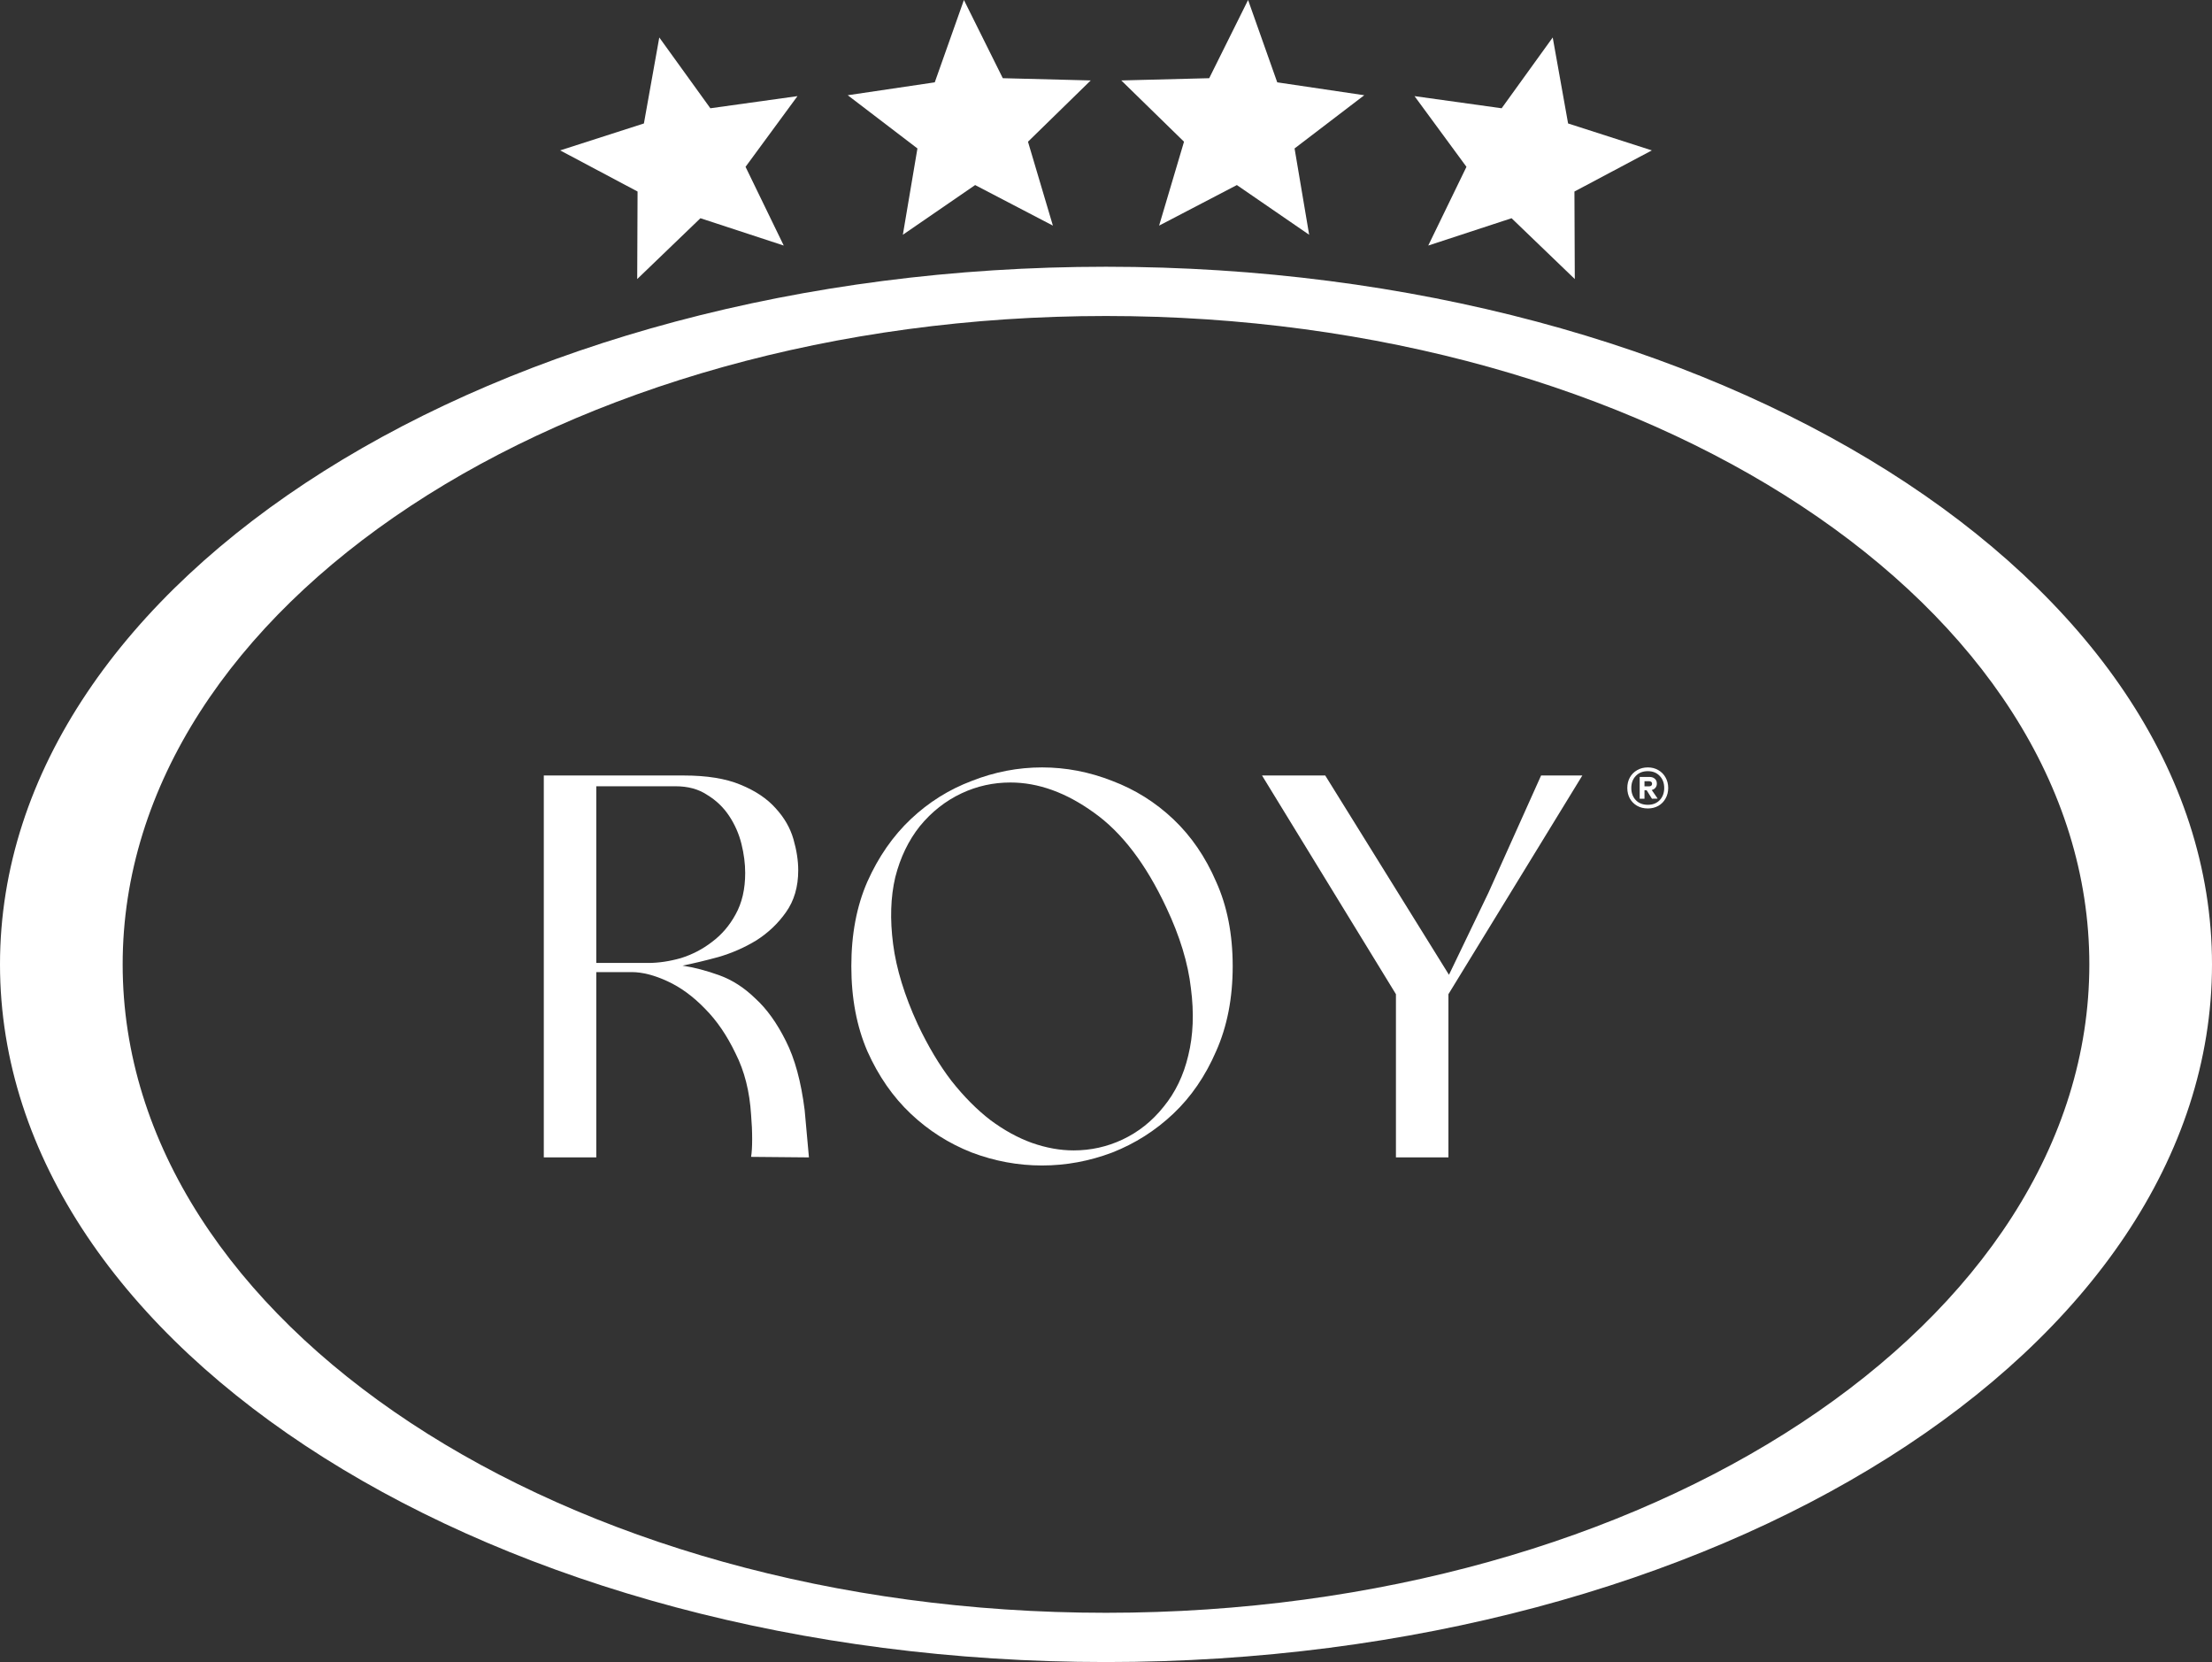 <svg xmlns="http://www.w3.org/2000/svg" width="205" height="154" viewBox="0 0 205 154" fill="none"><rect x="0" y="0" width="205" height="154" fill="#333333" stroke="none"/><path fill-rule="evenodd" clip-rule="evenodd" d="M205 89.358C205 125.059 159.109 154 102.5 154C45.891 154 0 125.059 0 89.358C0 53.657 45.891 24.716 102.5 24.716C159.109 24.716 205 53.657 205 89.358ZM11.368 89.358C11.368 122.539 52.169 149.437 102.5 149.437C152.831 149.437 193.632 122.539 193.632 89.358C193.632 56.177 152.831 29.279 102.5 29.279C52.169 29.279 11.368 56.177 11.368 89.358Z" fill="white"></path><path d="M107.422 20.905L109.73 13.131L103.916 7.453L112.065 7.245L115.668 0L118.37 7.629L126.434 8.824L119.976 13.755L121.327 21.752L114.628 17.147L107.422 20.905Z" fill="white"></path><path d="M97.578 20.905L95.27 13.131L101.084 7.453L92.935 7.245L89.332 0L86.63 7.629L78.566 8.824L85.024 13.755L83.673 21.752L90.372 17.147L97.578 20.905Z" fill="white"></path><path d="M132.365 22.752L135.906 15.458L131.093 8.907L139.167 10.032L143.9 3.472L145.325 11.44L153.087 13.935L145.913 17.746L145.946 25.857L140.086 20.22L132.365 22.752Z" fill="white"></path><path d="M72.635 22.752L69.094 15.458L73.907 8.907L65.833 10.032L61.1 3.472L59.675 11.44L51.913 13.935L59.087 17.746L59.054 25.857L64.914 20.22L72.635 22.752Z" fill="white"></path><path d="M50.397 71.855H63.354C65.505 71.855 67.259 72.138 68.615 72.703C70.005 73.269 71.097 74.001 71.892 74.899C72.686 75.764 73.232 76.713 73.53 77.744C73.828 78.776 73.977 79.741 73.977 80.639C73.977 82.17 73.596 83.467 72.835 84.532C72.107 85.564 71.197 86.429 70.105 87.127C69.013 87.793 67.838 88.309 66.58 88.675C65.356 89.007 64.247 89.274 63.254 89.473C64.346 89.64 65.488 89.939 66.68 90.372C67.871 90.804 68.98 91.52 70.005 92.518C71.064 93.483 72.007 94.797 72.835 96.461C73.662 98.091 74.241 100.221 74.572 102.849L74.969 107.241L69.608 107.192C69.674 106.792 69.707 106.243 69.707 105.545C69.707 104.812 69.674 104.064 69.608 103.299C69.476 101.136 68.996 99.239 68.169 97.609C67.374 95.945 66.431 94.564 65.339 93.466C64.247 92.335 63.089 91.486 61.864 90.921C60.64 90.355 59.531 90.072 58.538 90.072H55.262V107.241H50.397V71.855ZM55.262 89.224H60.077C61.037 89.224 62.046 89.074 63.105 88.775C64.164 88.442 65.124 87.943 65.984 87.277C66.878 86.612 67.606 85.763 68.169 84.732C68.764 83.667 69.062 82.386 69.062 80.889C69.062 80.023 68.946 79.125 68.715 78.194C68.483 77.262 68.103 76.397 67.573 75.598C67.043 74.8 66.365 74.151 65.538 73.652C64.743 73.119 63.767 72.853 62.609 72.853H55.262V89.224Z" fill="white"></path><path d="M78.898 89.523C78.898 86.562 79.394 83.95 80.387 81.687C81.413 79.391 82.753 77.462 84.408 75.898C86.063 74.334 87.949 73.153 90.067 72.354C92.185 71.522 94.353 71.106 96.57 71.106C98.787 71.106 100.955 71.522 103.073 72.354C105.191 73.153 107.077 74.334 108.732 75.898C110.387 77.462 111.71 79.391 112.703 81.687C113.729 83.95 114.242 86.562 114.242 89.523C114.242 92.485 113.729 95.113 112.703 97.409C111.71 99.705 110.387 101.635 108.732 103.199C107.077 104.763 105.191 105.96 103.073 106.792C100.955 107.591 98.787 107.99 96.57 107.99C94.353 107.99 92.185 107.591 90.067 106.792C87.949 105.96 86.063 104.763 84.408 103.199C82.753 101.635 81.413 99.705 80.387 97.409C79.394 95.113 78.898 92.485 78.898 89.523ZM85.053 94.913C86.013 96.943 87.056 98.69 88.181 100.154C89.339 101.618 90.547 102.833 91.805 103.798C93.062 104.729 94.336 105.428 95.627 105.894C96.951 106.36 98.241 106.593 99.499 106.593C101.087 106.593 102.593 106.26 104.016 105.594C105.505 104.896 106.779 103.881 107.838 102.55C108.93 101.219 109.692 99.638 110.122 97.808C110.585 95.945 110.668 93.865 110.37 91.57C110.105 89.24 109.344 86.745 108.087 84.083C106.2 80.057 103.966 77.129 101.385 75.299C98.804 73.435 96.222 72.504 93.641 72.504C92.053 72.504 90.547 72.836 89.124 73.502C87.635 74.201 86.344 75.216 85.252 76.546C84.193 77.877 83.432 79.458 82.969 81.288C82.538 83.118 82.472 85.181 82.77 87.477C83.068 89.773 83.829 92.252 85.053 94.913Z" fill="white"></path><path d="M129.37 92.118L116.96 71.855H122.818L134.285 90.322L137.958 82.685L142.823 71.855H146.645L134.235 92.118V107.241H129.37V92.118Z" fill="white"></path><path d="M152.717 74.909C152.345 74.909 152.013 74.827 151.723 74.665C151.439 74.502 151.214 74.276 151.05 73.989C150.892 73.701 150.813 73.375 150.813 73.012C150.813 72.649 150.892 72.324 151.05 72.036C151.214 71.748 151.439 71.522 151.723 71.36C152.013 71.191 152.345 71.106 152.717 71.106C153.084 71.106 153.409 71.191 153.693 71.36C153.977 71.522 154.198 71.748 154.356 72.036C154.52 72.324 154.603 72.649 154.603 73.012C154.603 73.375 154.52 73.701 154.356 73.989C154.198 74.276 153.977 74.502 153.693 74.665C153.409 74.827 153.084 74.909 152.717 74.909ZM152.717 74.571C153.172 74.571 153.538 74.427 153.816 74.139C154.094 73.845 154.233 73.469 154.233 73.012C154.233 72.555 154.094 72.183 153.816 71.895C153.538 71.601 153.172 71.454 152.717 71.454C152.25 71.454 151.877 71.601 151.6 71.895C151.322 72.183 151.183 72.555 151.183 73.012C151.183 73.469 151.322 73.845 151.6 74.139C151.877 74.427 152.25 74.571 152.717 74.571ZM151.96 74.007V71.989H152.86C153.074 71.989 153.242 72.045 153.362 72.158C153.488 72.264 153.551 72.414 153.551 72.608C153.551 72.759 153.507 72.887 153.418 72.993C153.336 73.094 153.223 73.162 153.077 73.2L153.627 73.998L153.096 74.007L152.604 73.219H152.405V74.007H151.96ZM152.405 72.862H152.822C152.904 72.862 152.97 72.843 153.021 72.805C153.077 72.768 153.106 72.705 153.106 72.618C153.106 72.536 153.077 72.477 153.021 72.439C152.97 72.402 152.904 72.383 152.822 72.383H152.405V72.862Z" fill="white"></path></svg>